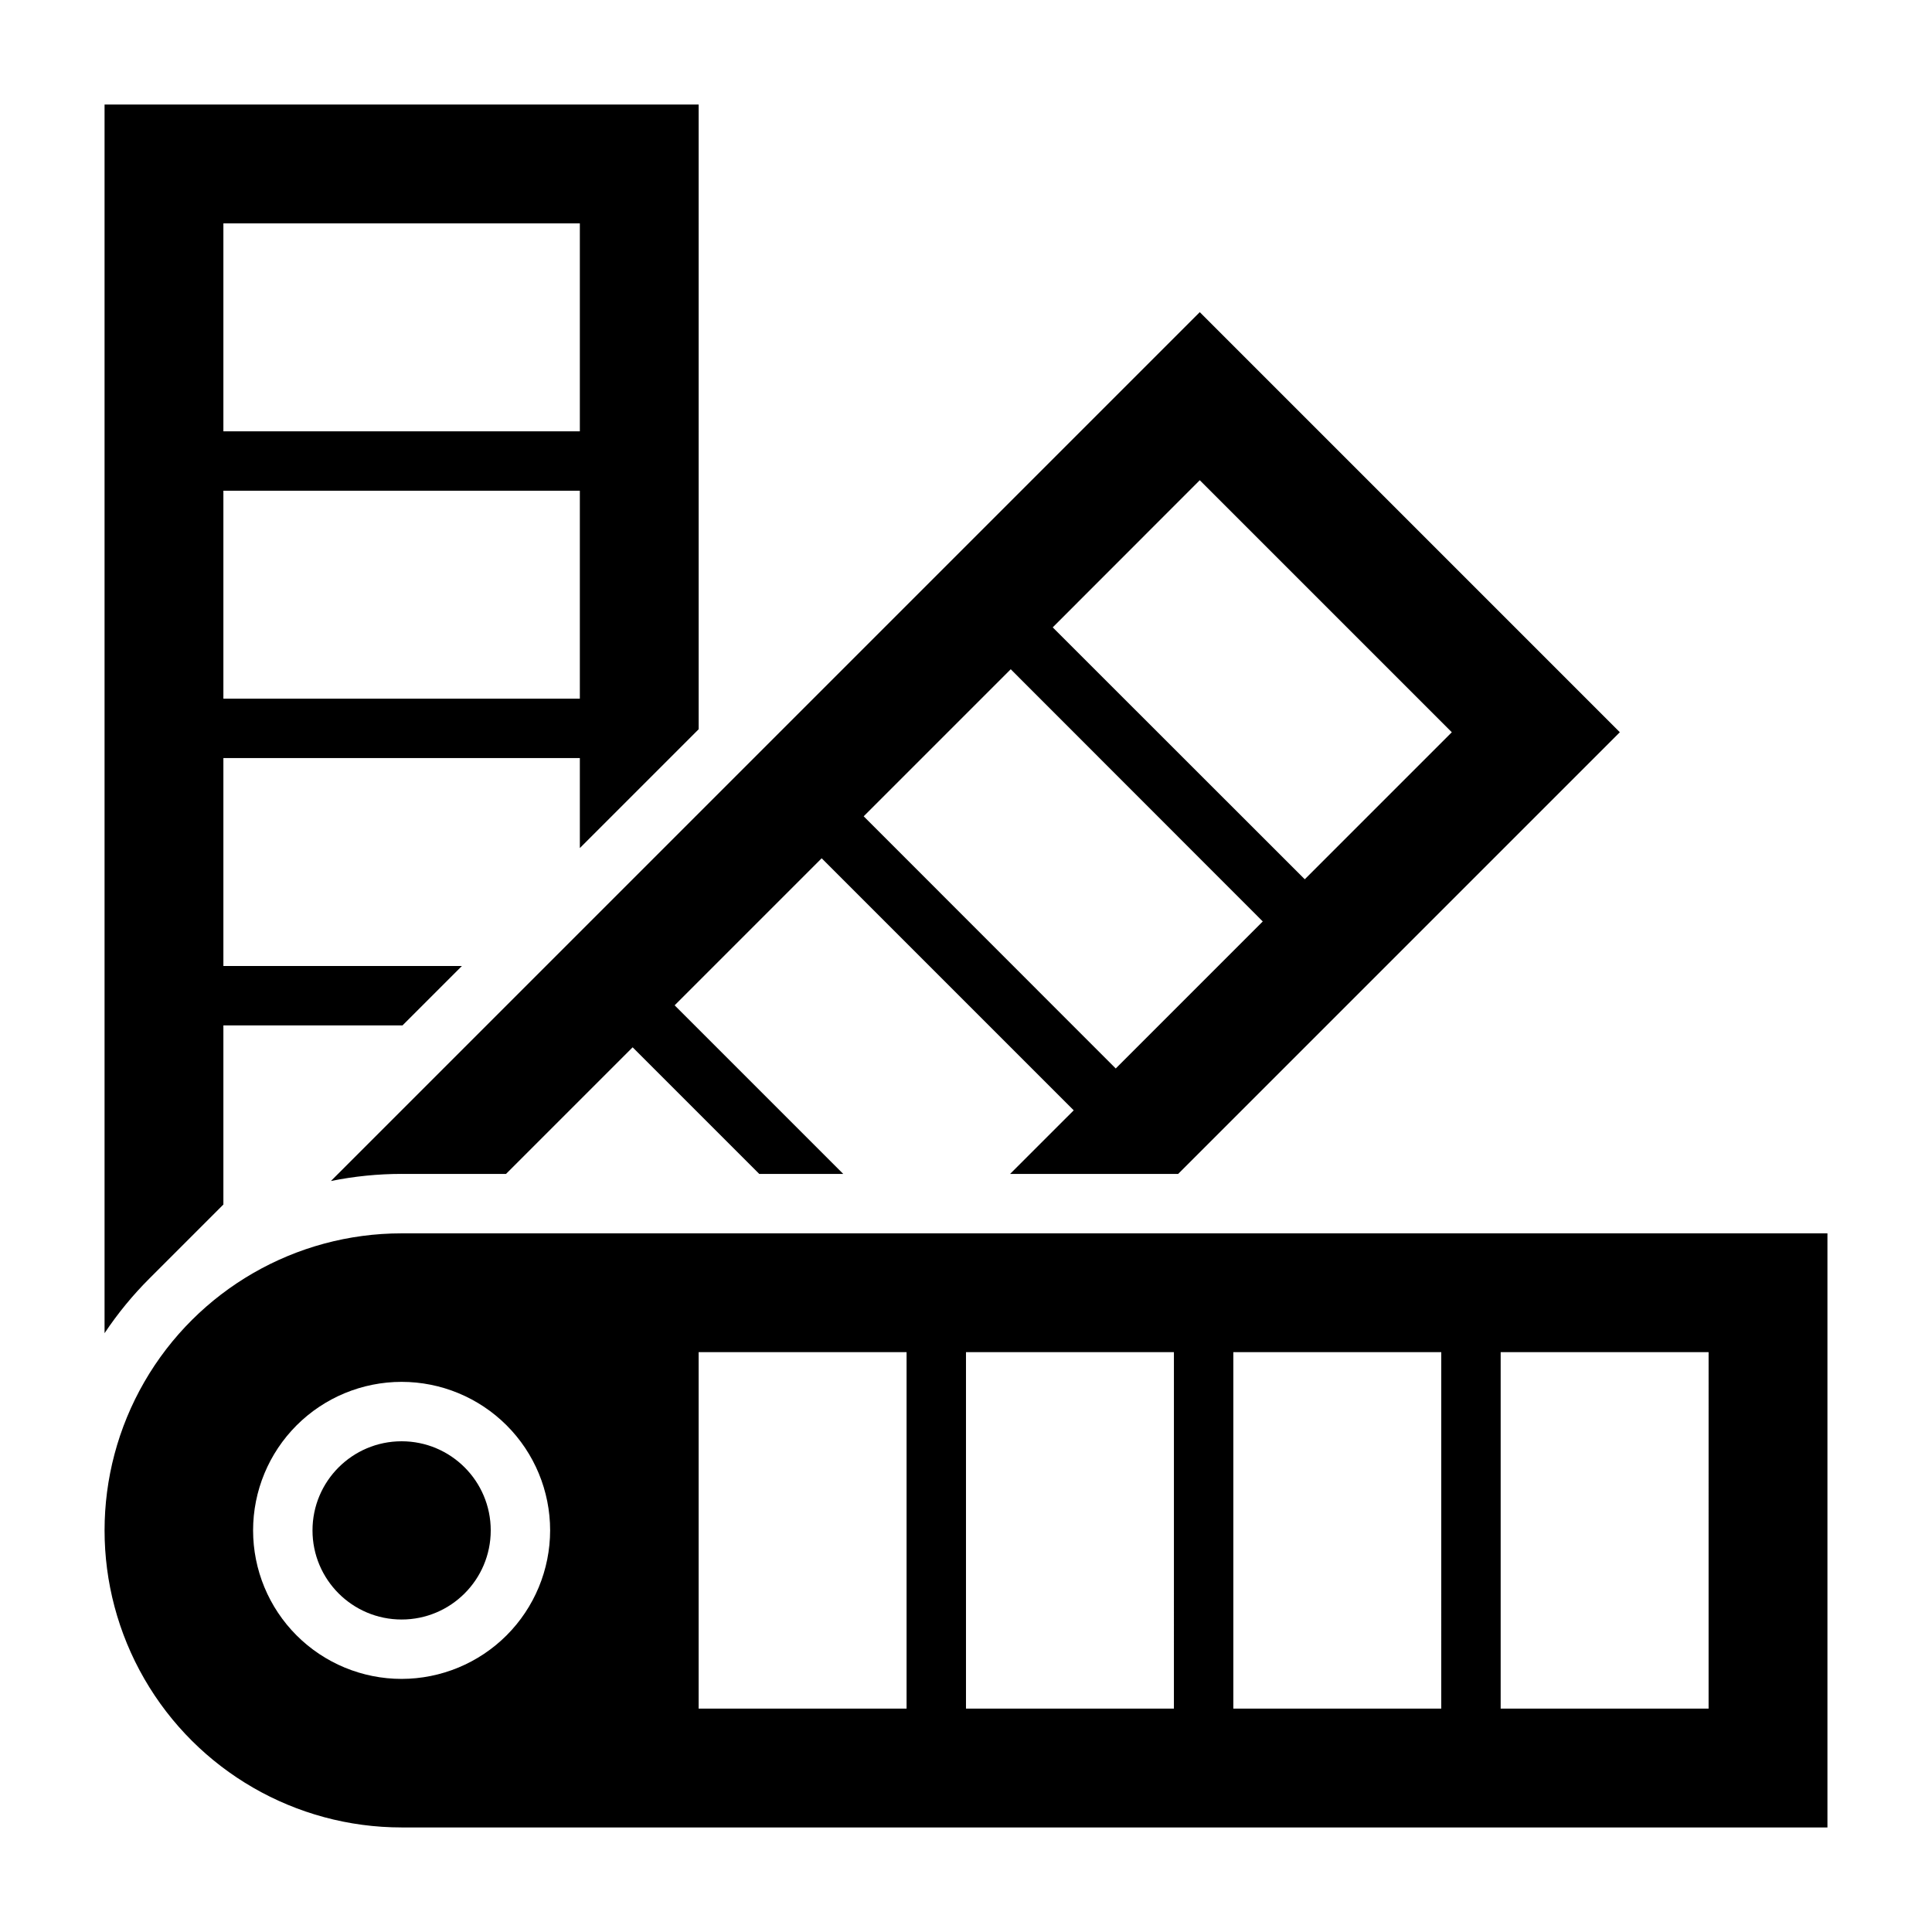 <?xml version="1.0" encoding="UTF-8"?>
<!-- Uploaded to: ICON Repo, www.svgrepo.com, Generator: ICON Repo Mixer Tools -->
<svg fill="#000000" width="800px" height="800px" version="1.1" viewBox="144 144 512 512" xmlns="http://www.w3.org/2000/svg">
 <g>
  <path d="m250.43 455.1h27.672l33.551-33.551 33.551 33.551h22.262l-44.68-44.68 38.965-38.965 66.793 66.793-16.855 16.852h44.531l117.05-117.05-111.32-111.33-230.26 230.26c6.168-1.25 12.449-1.883 18.742-1.883zm211.52-183.84 66.793 66.793-38.965 38.965-66.797-66.758zm-50.098 50.098 66.793 66.836-38.965 38.965-66.797-66.832z"/>
  <path d="m203.2 463.21v-47.469h47.469l15.742-15.742h-63.211v-55.105h94.465v23.852l31.488-31.488-0.004-165.55h-157.44v325.6c3.481-5.223 7.473-10.09 11.918-14.523zm0-260.01h94.465v55.105l-94.465-0.004zm0 70.848h94.465v55.105l-94.465-0.004z"/>
  <path d="m250.43 470.85c-28.125 0-54.113 15.004-68.172 39.359-14.062 24.355-14.062 54.363 0 78.719 14.059 24.359 40.047 39.363 68.172 39.363h377.86v-157.44zm0 118.08v-0.004c-10.438 0-20.449-4.144-27.832-11.527-7.379-7.383-11.527-17.391-11.527-27.832 0-10.438 4.148-20.449 11.527-27.832 7.383-7.379 17.395-11.527 27.832-11.527s20.449 4.148 27.832 11.527c7.383 7.383 11.527 17.395 11.527 27.832-0.012 10.438-4.164 20.441-11.539 27.82-7.379 7.379-17.387 11.527-27.82 11.539zm133.82 7.871h-55.105v-94.465h55.105zm70.848 0h-55.102v-94.465h55.105zm70.848 0h-55.102v-94.465h55.105zm70.848 0h-55.102v-94.465h55.105z"/>
  <path d="m274.05 549.57c0 13.043-10.574 23.617-23.617 23.617-13.043 0-23.617-10.574-23.617-23.617 0-13.043 10.574-23.617 23.617-23.617 13.043 0 23.617 10.574 23.617 23.617"/>
 </g>
</svg>
